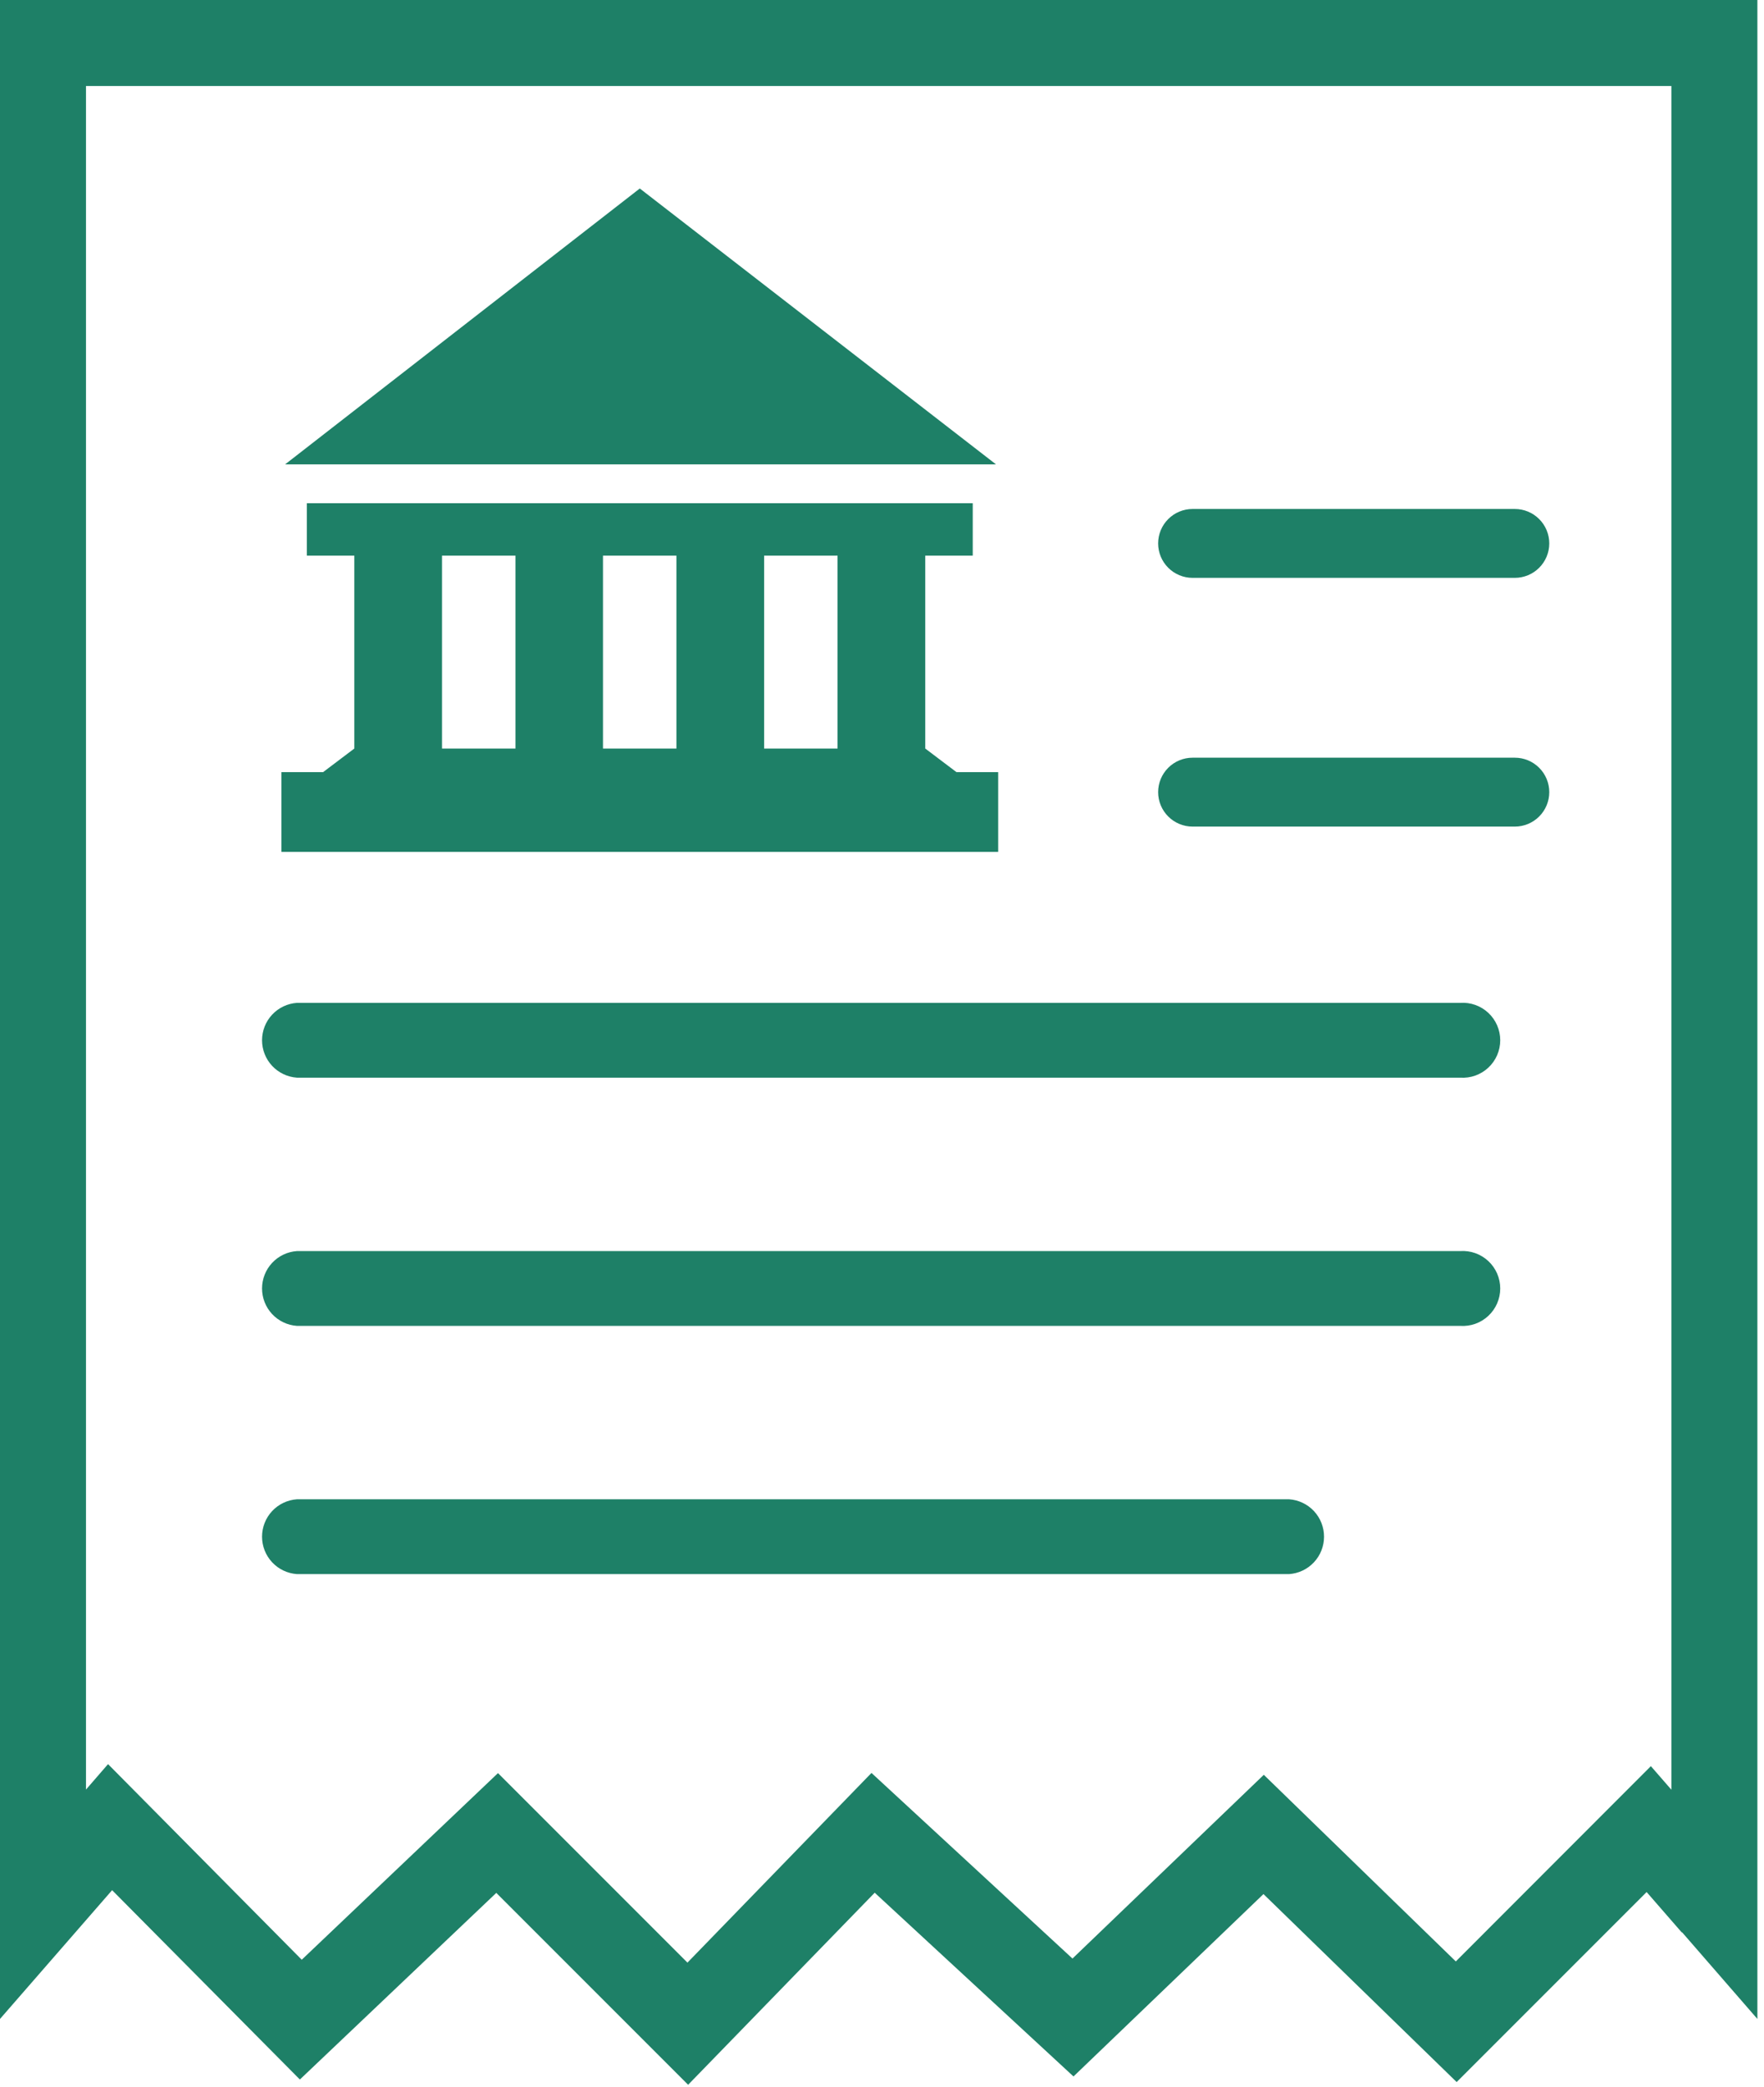 <svg width="104" height="123" viewBox="0 0 104 123" fill="none" xmlns="http://www.w3.org/2000/svg">
<path d="M99.16 113.91L97.08 111.52L85.88 122.72L74.49 111.64L63.29 122.39L51.57 111.56L40.57 122.88L29.26 111.57L17.68 122.57L6.61 111.41L0 119V0H103.61V119L99.16 113.88V113.91ZM89.31 44.66C89.848 44.66 90.365 44.874 90.745 45.255C91.126 45.635 91.34 46.152 91.34 46.69C91.34 47.228 91.126 47.745 90.745 48.125C90.365 48.506 89.848 48.72 89.31 48.72H70.31C69.772 48.72 69.255 48.506 68.875 48.125C68.494 47.745 68.28 47.228 68.28 46.69C68.28 46.152 68.494 45.635 68.875 45.255C69.255 44.874 69.772 44.66 70.31 44.66H89.31ZM86.09 73.74C86.392 73.72 86.695 73.762 86.98 73.863C87.265 73.965 87.527 74.124 87.748 74.331C87.969 74.537 88.145 74.787 88.266 75.065C88.386 75.343 88.449 75.642 88.449 75.945C88.449 76.248 88.386 76.547 88.266 76.825C88.145 77.103 87.969 77.353 87.748 77.559C87.527 77.766 87.265 77.925 86.98 78.027C86.695 78.128 86.392 78.17 86.09 78.15H17.51C16.951 78.112 16.427 77.864 16.044 77.454C15.662 77.045 15.449 76.505 15.449 75.945C15.449 75.385 15.662 74.845 16.044 74.436C16.427 74.026 16.951 73.778 17.51 73.74H86.09ZM76 88.37C76.559 88.408 77.083 88.656 77.466 89.066C77.849 89.475 78.061 90.015 78.061 90.575C78.061 91.135 77.849 91.675 77.466 92.084C77.083 92.494 76.559 92.742 76 92.78H17.51C16.951 92.742 16.427 92.494 16.044 92.084C15.662 91.675 15.449 91.135 15.449 90.575C15.449 90.015 15.662 89.475 16.044 89.066C16.427 88.656 16.951 88.408 17.51 88.37H76ZM86.09 59.11C86.392 59.09 86.695 59.132 86.98 59.233C87.265 59.335 87.527 59.494 87.748 59.701C87.969 59.907 88.145 60.157 88.266 60.435C88.386 60.713 88.449 61.012 88.449 61.315C88.449 61.618 88.386 61.917 88.266 62.195C88.145 62.473 87.969 62.723 87.748 62.929C87.527 63.136 87.265 63.295 86.98 63.397C86.695 63.498 86.392 63.54 86.09 63.52H17.51C16.951 63.482 16.427 63.234 16.044 62.824C15.662 62.415 15.449 61.875 15.449 61.315C15.449 60.755 15.662 60.215 16.044 59.806C16.427 59.396 16.951 59.148 17.51 59.11H86.09ZM16.81 27.37L37.72 11.11L58.72 27.37H16.81ZM16.59 45.51H19.05L20.89 44.12V32.75H18.09V29.66H57.35V32.75H54.55V44.12L56.39 45.51H58.85V50.21H16.59V45.51ZM30.39 44.12V32.75H26.06V44.12H30.39ZM39.88 44.12V32.75H35.55V44.12H39.88ZM49.38 44.12V32.75H45.05V44.12H49.38ZM89.31 30C89.848 30 90.365 30.214 90.745 30.595C91.126 30.975 91.34 31.492 91.34 32.03C91.34 32.568 91.126 33.085 90.745 33.465C90.365 33.846 89.848 34.06 89.31 34.06H70.31C69.772 34.06 69.255 33.846 68.875 33.465C68.494 33.085 68.28 32.568 68.28 32.03C68.28 31.492 68.494 30.975 68.875 30.595C69.255 30.214 69.772 30 70.31 30H89.31ZM98.54 105.46V5.07H5.07V105.48L6.37 103.98L17.79 115.51L29.36 104.51L40.53 115.68L51.38 104.5L63.23 115.44L74.51 104.61L85.83 115.61L97.33 104.1L98.54 105.49V105.46Z" fill="#1E8067"/>
</svg>
